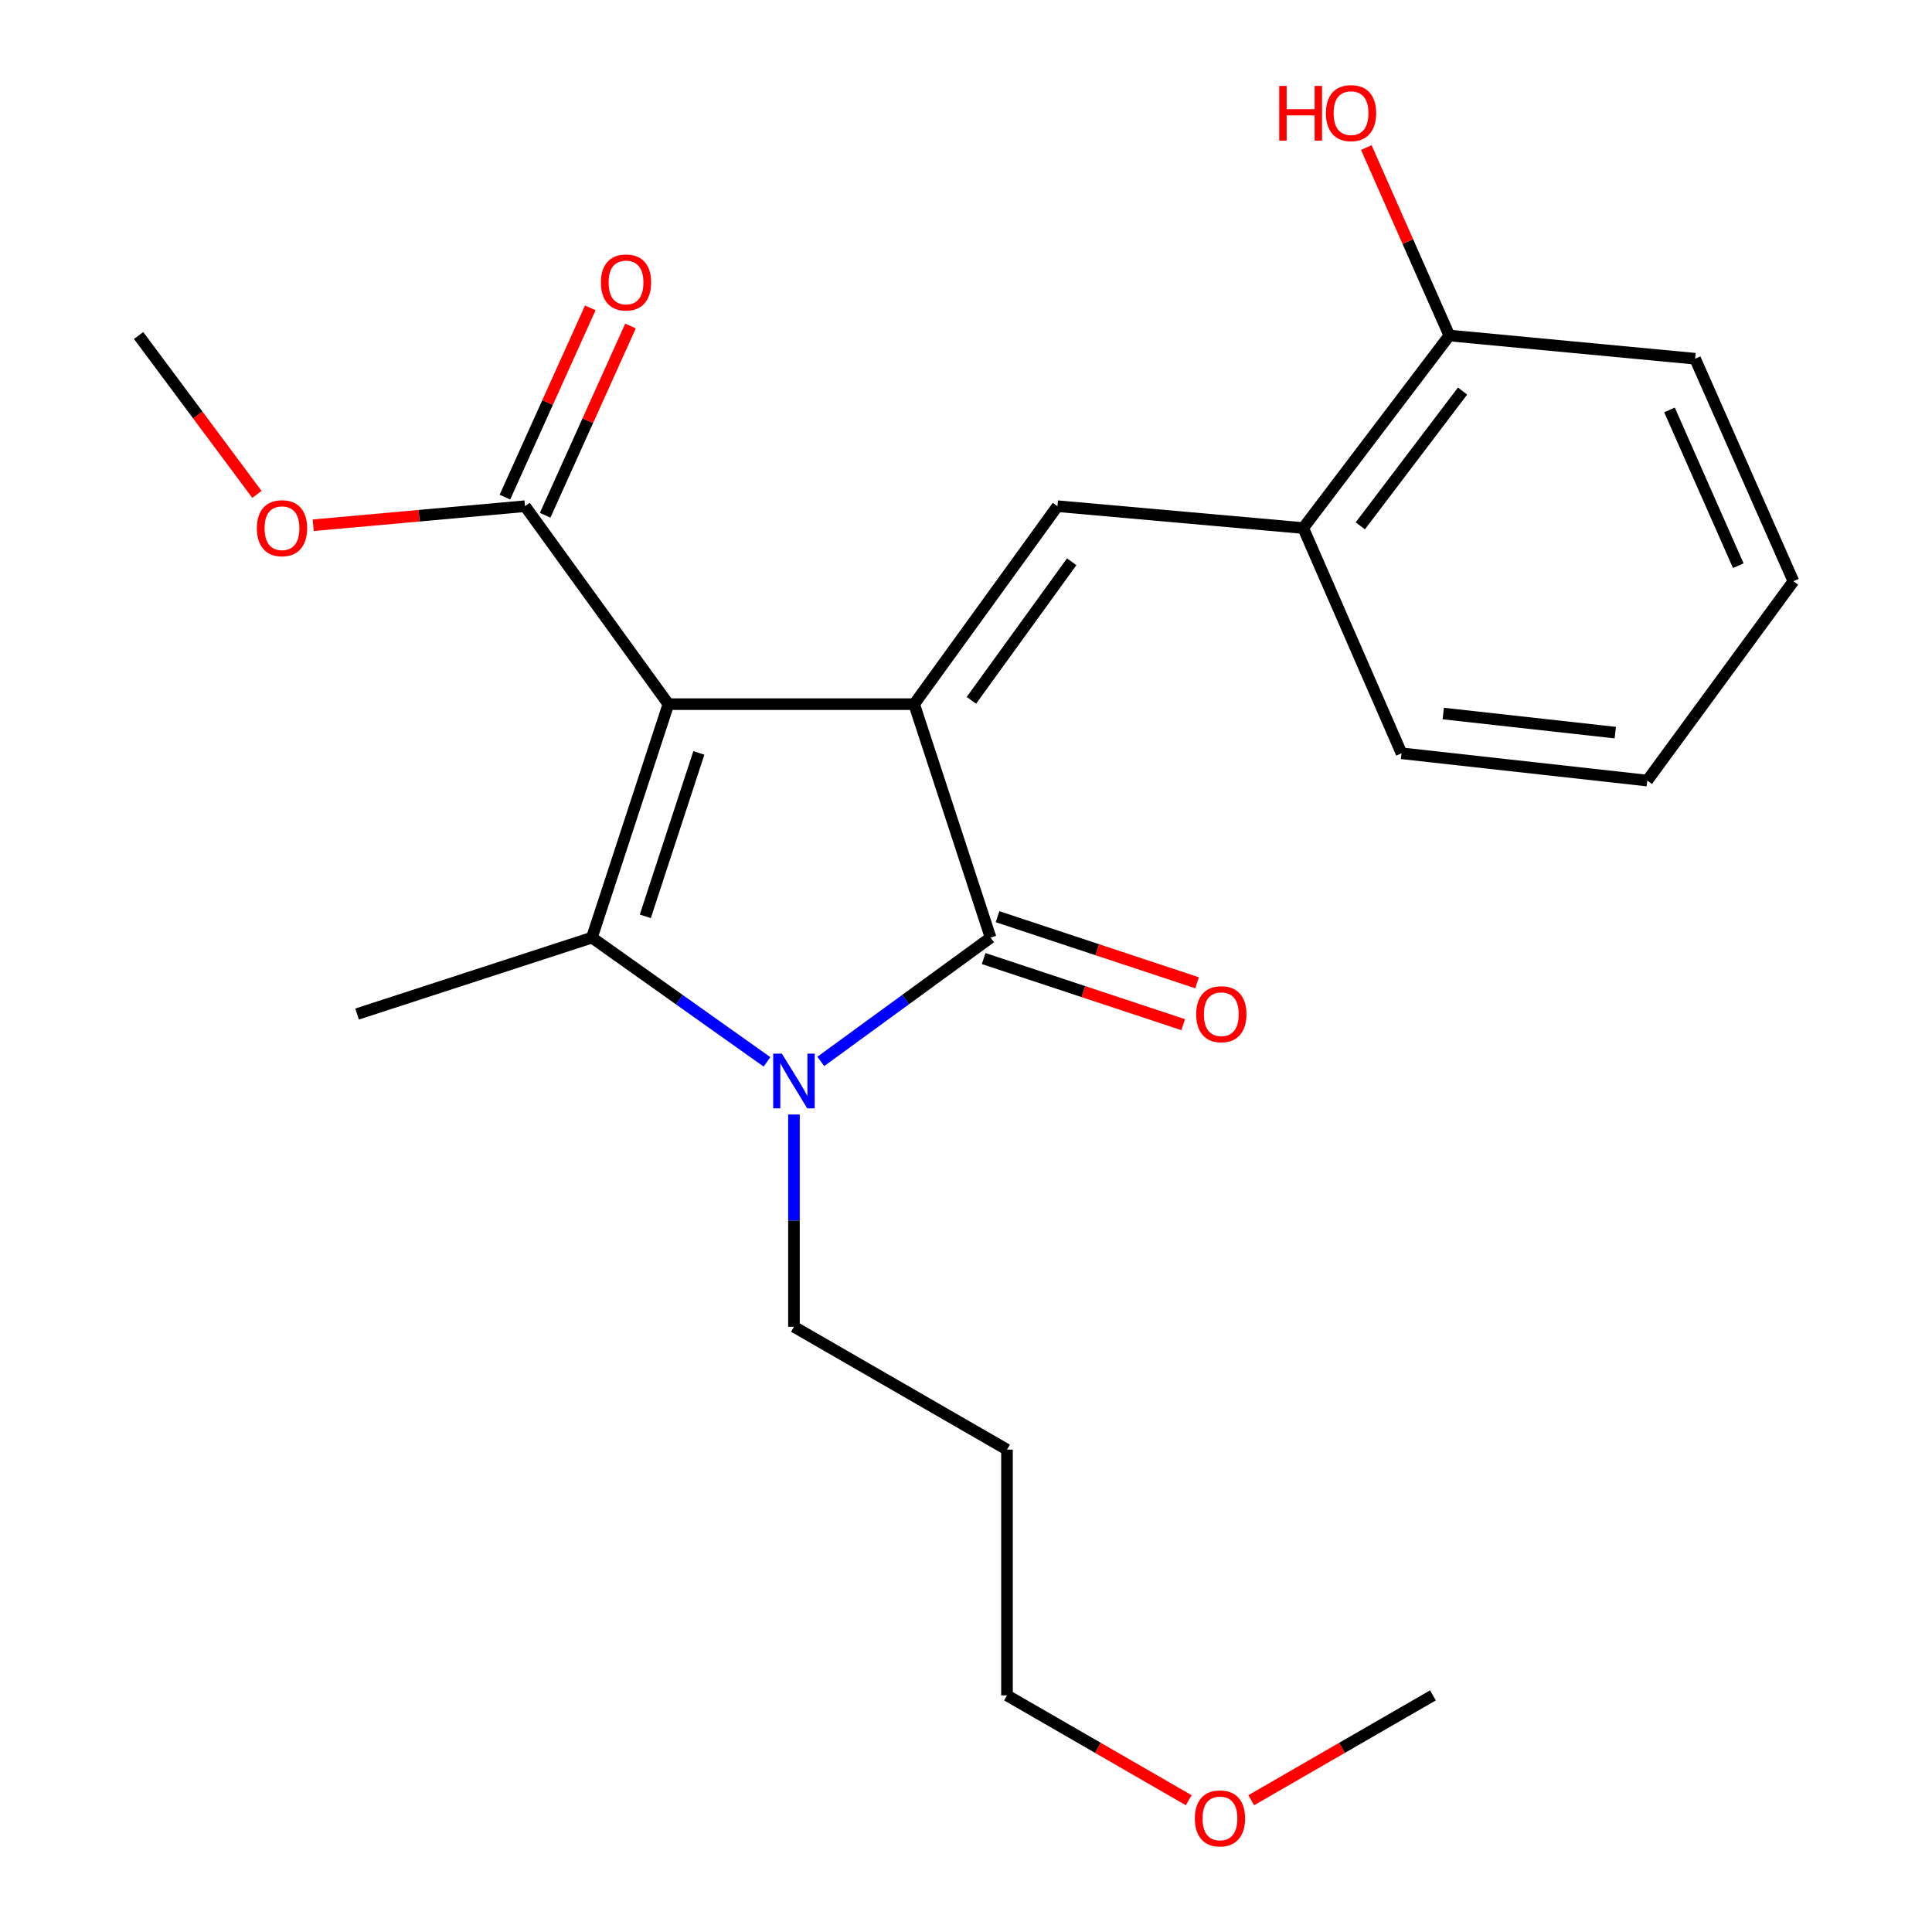 <?xml version='1.0' encoding='iso-8859-1'?>
<svg version='1.1' baseProfile='full'
              xmlns='http://www.w3.org/2000/svg'
                      xmlns:rdkit='http://www.rdkit.org/xml'
                      xmlns:xlink='http://www.w3.org/1999/xlink'
                  xml:space='preserve'
width='1000px' height='1000px' viewBox='0 0 1000 1000'>
<!-- END OF HEADER -->
<rect style='opacity:1.0;fill:#FFFFFF;stroke:none' width='1000' height='1000' x='0' y='0'> </rect>
<path class='bond-0' d='M 345.964,364.465 L 473.166,364.465' style='fill:none;fill-rule:evenodd;stroke:#000000;stroke-width:6px;stroke-linecap:butt;stroke-linejoin:miter;stroke-opacity:1' />
<path class='bond-1' d='M 345.964,364.465 L 306.366,485.311' style='fill:none;fill-rule:evenodd;stroke:#000000;stroke-width:6px;stroke-linecap:butt;stroke-linejoin:miter;stroke-opacity:1' />
<path class='bond-1' d='M 361.726,389.703 L 334.008,474.295' style='fill:none;fill-rule:evenodd;stroke:#000000;stroke-width:6px;stroke-linecap:butt;stroke-linejoin:miter;stroke-opacity:1' />
<path class='bond-5' d='M 345.964,364.465 L 271.756,262.002' style='fill:none;fill-rule:evenodd;stroke:#000000;stroke-width:6px;stroke-linecap:butt;stroke-linejoin:miter;stroke-opacity:1' />
<path class='bond-3' d='M 473.166,364.465 L 512.725,485.311' style='fill:none;fill-rule:evenodd;stroke:#000000;stroke-width:6px;stroke-linecap:butt;stroke-linejoin:miter;stroke-opacity:1' />
<path class='bond-4' d='M 473.166,364.465 L 547.336,262.002' style='fill:none;fill-rule:evenodd;stroke:#000000;stroke-width:6px;stroke-linecap:butt;stroke-linejoin:miter;stroke-opacity:1' />
<path class='bond-4' d='M 502.791,362.486 L 554.71,290.762' style='fill:none;fill-rule:evenodd;stroke:#000000;stroke-width:6px;stroke-linecap:butt;stroke-linejoin:miter;stroke-opacity:1' />
<path class='bond-2' d='M 306.366,485.311 L 351.684,517.467' style='fill:none;fill-rule:evenodd;stroke:#000000;stroke-width:6px;stroke-linecap:butt;stroke-linejoin:miter;stroke-opacity:1' />
<path class='bond-2' d='M 351.684,517.467 L 397.002,549.624' style='fill:none;fill-rule:evenodd;stroke:#0000FF;stroke-width:6px;stroke-linecap:butt;stroke-linejoin:miter;stroke-opacity:1' />
<path class='bond-11' d='M 306.366,485.311 L 184.822,524.87' style='fill:none;fill-rule:evenodd;stroke:#000000;stroke-width:6px;stroke-linecap:butt;stroke-linejoin:miter;stroke-opacity:1' />
<path class='bond-10' d='M 410.948,576.859 L 410.948,631.791' style='fill:none;fill-rule:evenodd;stroke:#0000FF;stroke-width:6px;stroke-linecap:butt;stroke-linejoin:miter;stroke-opacity:1' />
<path class='bond-10' d='M 410.948,631.791 L 410.948,686.722' style='fill:none;fill-rule:evenodd;stroke:#000000;stroke-width:6px;stroke-linecap:butt;stroke-linejoin:miter;stroke-opacity:1' />
<path class='bond-23' d='M 424.837,549.392 L 468.781,517.352' style='fill:none;fill-rule:evenodd;stroke:#0000FF;stroke-width:6px;stroke-linecap:butt;stroke-linejoin:miter;stroke-opacity:1' />
<path class='bond-23' d='M 468.781,517.352 L 512.725,485.311' style='fill:none;fill-rule:evenodd;stroke:#000000;stroke-width:6px;stroke-linecap:butt;stroke-linejoin:miter;stroke-opacity:1' />
<path class='bond-7' d='M 509.135,496.15 L 560.775,513.256' style='fill:none;fill-rule:evenodd;stroke:#000000;stroke-width:6px;stroke-linecap:butt;stroke-linejoin:miter;stroke-opacity:1' />
<path class='bond-7' d='M 560.775,513.256 L 612.415,530.361' style='fill:none;fill-rule:evenodd;stroke:#FF0000;stroke-width:6px;stroke-linecap:butt;stroke-linejoin:miter;stroke-opacity:1' />
<path class='bond-7' d='M 516.316,474.472 L 567.956,491.577' style='fill:none;fill-rule:evenodd;stroke:#000000;stroke-width:6px;stroke-linecap:butt;stroke-linejoin:miter;stroke-opacity:1' />
<path class='bond-7' d='M 567.956,491.577 L 619.596,508.683' style='fill:none;fill-rule:evenodd;stroke:#FF0000;stroke-width:6px;stroke-linecap:butt;stroke-linejoin:miter;stroke-opacity:1' />
<path class='bond-6' d='M 547.336,262.002 L 674.552,273.319' style='fill:none;fill-rule:evenodd;stroke:#000000;stroke-width:6px;stroke-linecap:butt;stroke-linejoin:miter;stroke-opacity:1' />
<path class='bond-8' d='M 282.164,266.697 L 304.254,217.723' style='fill:none;fill-rule:evenodd;stroke:#000000;stroke-width:6px;stroke-linecap:butt;stroke-linejoin:miter;stroke-opacity:1' />
<path class='bond-8' d='M 304.254,217.723 L 326.345,168.749' style='fill:none;fill-rule:evenodd;stroke:#FF0000;stroke-width:6px;stroke-linecap:butt;stroke-linejoin:miter;stroke-opacity:1' />
<path class='bond-8' d='M 261.347,257.307 L 283.437,208.333' style='fill:none;fill-rule:evenodd;stroke:#000000;stroke-width:6px;stroke-linecap:butt;stroke-linejoin:miter;stroke-opacity:1' />
<path class='bond-8' d='M 283.437,208.333 L 305.527,159.36' style='fill:none;fill-rule:evenodd;stroke:#FF0000;stroke-width:6px;stroke-linecap:butt;stroke-linejoin:miter;stroke-opacity:1' />
<path class='bond-12' d='M 271.756,262.002 L 216.937,266.934' style='fill:none;fill-rule:evenodd;stroke:#000000;stroke-width:6px;stroke-linecap:butt;stroke-linejoin:miter;stroke-opacity:1' />
<path class='bond-12' d='M 216.937,266.934 L 162.119,271.865' style='fill:none;fill-rule:evenodd;stroke:#FF0000;stroke-width:6px;stroke-linecap:butt;stroke-linejoin:miter;stroke-opacity:1' />
<path class='bond-9' d='M 674.552,273.319 L 750.168,173.66' style='fill:none;fill-rule:evenodd;stroke:#000000;stroke-width:6px;stroke-linecap:butt;stroke-linejoin:miter;stroke-opacity:1' />
<path class='bond-9' d='M 704.087,272.174 L 757.019,202.413' style='fill:none;fill-rule:evenodd;stroke:#000000;stroke-width:6px;stroke-linecap:butt;stroke-linejoin:miter;stroke-opacity:1' />
<path class='bond-16' d='M 674.552,273.319 L 725.428,389.903' style='fill:none;fill-rule:evenodd;stroke:#000000;stroke-width:6px;stroke-linecap:butt;stroke-linejoin:miter;stroke-opacity:1' />
<path class='bond-13' d='M 750.168,173.66 L 728.685,125.02' style='fill:none;fill-rule:evenodd;stroke:#000000;stroke-width:6px;stroke-linecap:butt;stroke-linejoin:miter;stroke-opacity:1' />
<path class='bond-13' d='M 728.685,125.02 L 707.202,76.38' style='fill:none;fill-rule:evenodd;stroke:#FF0000;stroke-width:6px;stroke-linecap:butt;stroke-linejoin:miter;stroke-opacity:1' />
<path class='bond-18' d='M 750.168,173.66 L 877.384,185.675' style='fill:none;fill-rule:evenodd;stroke:#000000;stroke-width:6px;stroke-linecap:butt;stroke-linejoin:miter;stroke-opacity:1' />
<path class='bond-14' d='M 410.948,686.722 L 521.213,750.323' style='fill:none;fill-rule:evenodd;stroke:#000000;stroke-width:6px;stroke-linecap:butt;stroke-linejoin:miter;stroke-opacity:1' />
<path class='bond-19' d='M 132.983,255.893 L 102.361,214.776' style='fill:none;fill-rule:evenodd;stroke:#FF0000;stroke-width:6px;stroke-linecap:butt;stroke-linejoin:miter;stroke-opacity:1' />
<path class='bond-19' d='M 102.361,214.776 L 71.74,173.66' style='fill:none;fill-rule:evenodd;stroke:#000000;stroke-width:6px;stroke-linecap:butt;stroke-linejoin:miter;stroke-opacity:1' />
<path class='bond-17' d='M 521.213,750.323 L 521.213,877.526' style='fill:none;fill-rule:evenodd;stroke:#000000;stroke-width:6px;stroke-linecap:butt;stroke-linejoin:miter;stroke-opacity:1' />
<path class='bond-15' d='M 615.271,931.792 L 568.242,904.659' style='fill:none;fill-rule:evenodd;stroke:#FF0000;stroke-width:6px;stroke-linecap:butt;stroke-linejoin:miter;stroke-opacity:1' />
<path class='bond-15' d='M 568.242,904.659 L 521.213,877.526' style='fill:none;fill-rule:evenodd;stroke:#000000;stroke-width:6px;stroke-linecap:butt;stroke-linejoin:miter;stroke-opacity:1' />
<path class='bond-20' d='M 647.635,931.791 L 694.657,904.658' style='fill:none;fill-rule:evenodd;stroke:#FF0000;stroke-width:6px;stroke-linecap:butt;stroke-linejoin:miter;stroke-opacity:1' />
<path class='bond-20' d='M 694.657,904.658 L 741.68,877.526' style='fill:none;fill-rule:evenodd;stroke:#000000;stroke-width:6px;stroke-linecap:butt;stroke-linejoin:miter;stroke-opacity:1' />
<path class='bond-21' d='M 725.428,389.903 L 852.631,404.024' style='fill:none;fill-rule:evenodd;stroke:#000000;stroke-width:6px;stroke-linecap:butt;stroke-linejoin:miter;stroke-opacity:1' />
<path class='bond-21' d='M 747.028,369.323 L 836.07,379.208' style='fill:none;fill-rule:evenodd;stroke:#000000;stroke-width:6px;stroke-linecap:butt;stroke-linejoin:miter;stroke-opacity:1' />
<path class='bond-24' d='M 877.384,185.675 L 928.26,300.851' style='fill:none;fill-rule:evenodd;stroke:#000000;stroke-width:6px;stroke-linecap:butt;stroke-linejoin:miter;stroke-opacity:1' />
<path class='bond-24' d='M 864.125,212.179 L 899.738,292.802' style='fill:none;fill-rule:evenodd;stroke:#000000;stroke-width:6px;stroke-linecap:butt;stroke-linejoin:miter;stroke-opacity:1' />
<path class='bond-22' d='M 852.631,404.024 L 928.26,300.851' style='fill:none;fill-rule:evenodd;stroke:#000000;stroke-width:6px;stroke-linecap:butt;stroke-linejoin:miter;stroke-opacity:1' />
<path  class='atom-3' d='M 404.688 545.359
L 413.968 560.359
Q 414.888 561.839, 416.368 564.519
Q 417.848 567.199, 417.928 567.359
L 417.928 545.359
L 421.688 545.359
L 421.688 573.679
L 417.808 573.679
L 407.848 557.279
Q 406.688 555.359, 405.448 553.159
Q 404.248 550.959, 403.888 550.279
L 403.888 573.679
L 400.208 573.679
L 400.208 545.359
L 404.688 545.359
' fill='#0000FF'/>
<path  class='atom-8' d='M 619.151 524.95
Q 619.151 518.15, 622.511 514.35
Q 625.871 510.55, 632.151 510.55
Q 638.431 510.55, 641.791 514.35
Q 645.151 518.15, 645.151 524.95
Q 645.151 531.83, 641.751 535.75
Q 638.351 539.63, 632.151 539.63
Q 625.911 539.63, 622.511 535.75
Q 619.151 531.87, 619.151 524.95
M 632.151 536.43
Q 636.471 536.43, 638.791 533.55
Q 641.151 530.63, 641.151 524.95
Q 641.151 519.39, 638.791 516.59
Q 636.471 513.75, 632.151 513.75
Q 627.831 513.75, 625.471 516.55
Q 623.151 519.35, 623.151 524.95
Q 623.151 530.67, 625.471 533.55
Q 627.831 536.43, 632.151 536.43
' fill='#FF0000'/>
<path  class='atom-9' d='M 311.027 146.196
Q 311.027 139.396, 314.387 135.596
Q 317.747 131.796, 324.027 131.796
Q 330.307 131.796, 333.667 135.596
Q 337.027 139.396, 337.027 146.196
Q 337.027 153.076, 333.627 156.996
Q 330.227 160.876, 324.027 160.876
Q 317.787 160.876, 314.387 156.996
Q 311.027 153.116, 311.027 146.196
M 324.027 157.676
Q 328.347 157.676, 330.667 154.796
Q 333.027 151.876, 333.027 146.196
Q 333.027 140.636, 330.667 137.836
Q 328.347 134.996, 324.027 134.996
Q 319.707 134.996, 317.347 137.796
Q 315.027 140.596, 315.027 146.196
Q 315.027 151.916, 317.347 154.796
Q 319.707 157.676, 324.027 157.676
' fill='#FF0000'/>
<path  class='atom-13' d='M 132.961 273.399
Q 132.961 266.599, 136.321 262.799
Q 139.681 258.999, 145.961 258.999
Q 152.241 258.999, 155.601 262.799
Q 158.961 266.599, 158.961 273.399
Q 158.961 280.279, 155.561 284.199
Q 152.161 288.079, 145.961 288.079
Q 139.721 288.079, 136.321 284.199
Q 132.961 280.319, 132.961 273.399
M 145.961 284.879
Q 150.281 284.879, 152.601 281.999
Q 154.961 279.079, 154.961 273.399
Q 154.961 267.839, 152.601 265.039
Q 150.281 262.199, 145.961 262.199
Q 141.641 262.199, 139.281 264.999
Q 136.961 267.799, 136.961 273.399
Q 136.961 279.119, 139.281 281.999
Q 141.641 284.879, 145.961 284.879
' fill='#FF0000'/>
<path  class='atom-14' d='M 662.132 44.472
L 665.972 44.472
L 665.972 56.512
L 680.452 56.512
L 680.452 44.472
L 684.292 44.472
L 684.292 72.792
L 680.452 72.792
L 680.452 59.712
L 665.972 59.712
L 665.972 72.792
L 662.132 72.792
L 662.132 44.472
' fill='#FF0000'/>
<path  class='atom-14' d='M 686.292 58.552
Q 686.292 51.752, 689.652 47.952
Q 693.012 44.152, 699.292 44.152
Q 705.572 44.152, 708.932 47.952
Q 712.292 51.752, 712.292 58.552
Q 712.292 65.432, 708.892 69.352
Q 705.492 73.232, 699.292 73.232
Q 693.052 73.232, 689.652 69.352
Q 686.292 65.472, 686.292 58.552
M 699.292 70.032
Q 703.612 70.032, 705.932 67.152
Q 708.292 64.232, 708.292 58.552
Q 708.292 52.992, 705.932 50.192
Q 703.612 47.352, 699.292 47.352
Q 694.972 47.352, 692.612 50.152
Q 690.292 52.952, 690.292 58.552
Q 690.292 64.272, 692.612 67.152
Q 694.972 70.032, 699.292 70.032
' fill='#FF0000'/>
<path  class='atom-16' d='M 618.453 941.208
Q 618.453 934.408, 621.813 930.608
Q 625.173 926.808, 631.453 926.808
Q 637.733 926.808, 641.093 930.608
Q 644.453 934.408, 644.453 941.208
Q 644.453 948.088, 641.053 952.008
Q 637.653 955.888, 631.453 955.888
Q 625.213 955.888, 621.813 952.008
Q 618.453 948.128, 618.453 941.208
M 631.453 952.688
Q 635.773 952.688, 638.093 949.808
Q 640.453 946.888, 640.453 941.208
Q 640.453 935.648, 638.093 932.848
Q 635.773 930.008, 631.453 930.008
Q 627.133 930.008, 624.773 932.808
Q 622.453 935.608, 622.453 941.208
Q 622.453 946.928, 624.773 949.808
Q 627.133 952.688, 631.453 952.688
' fill='#FF0000'/>
</svg>
